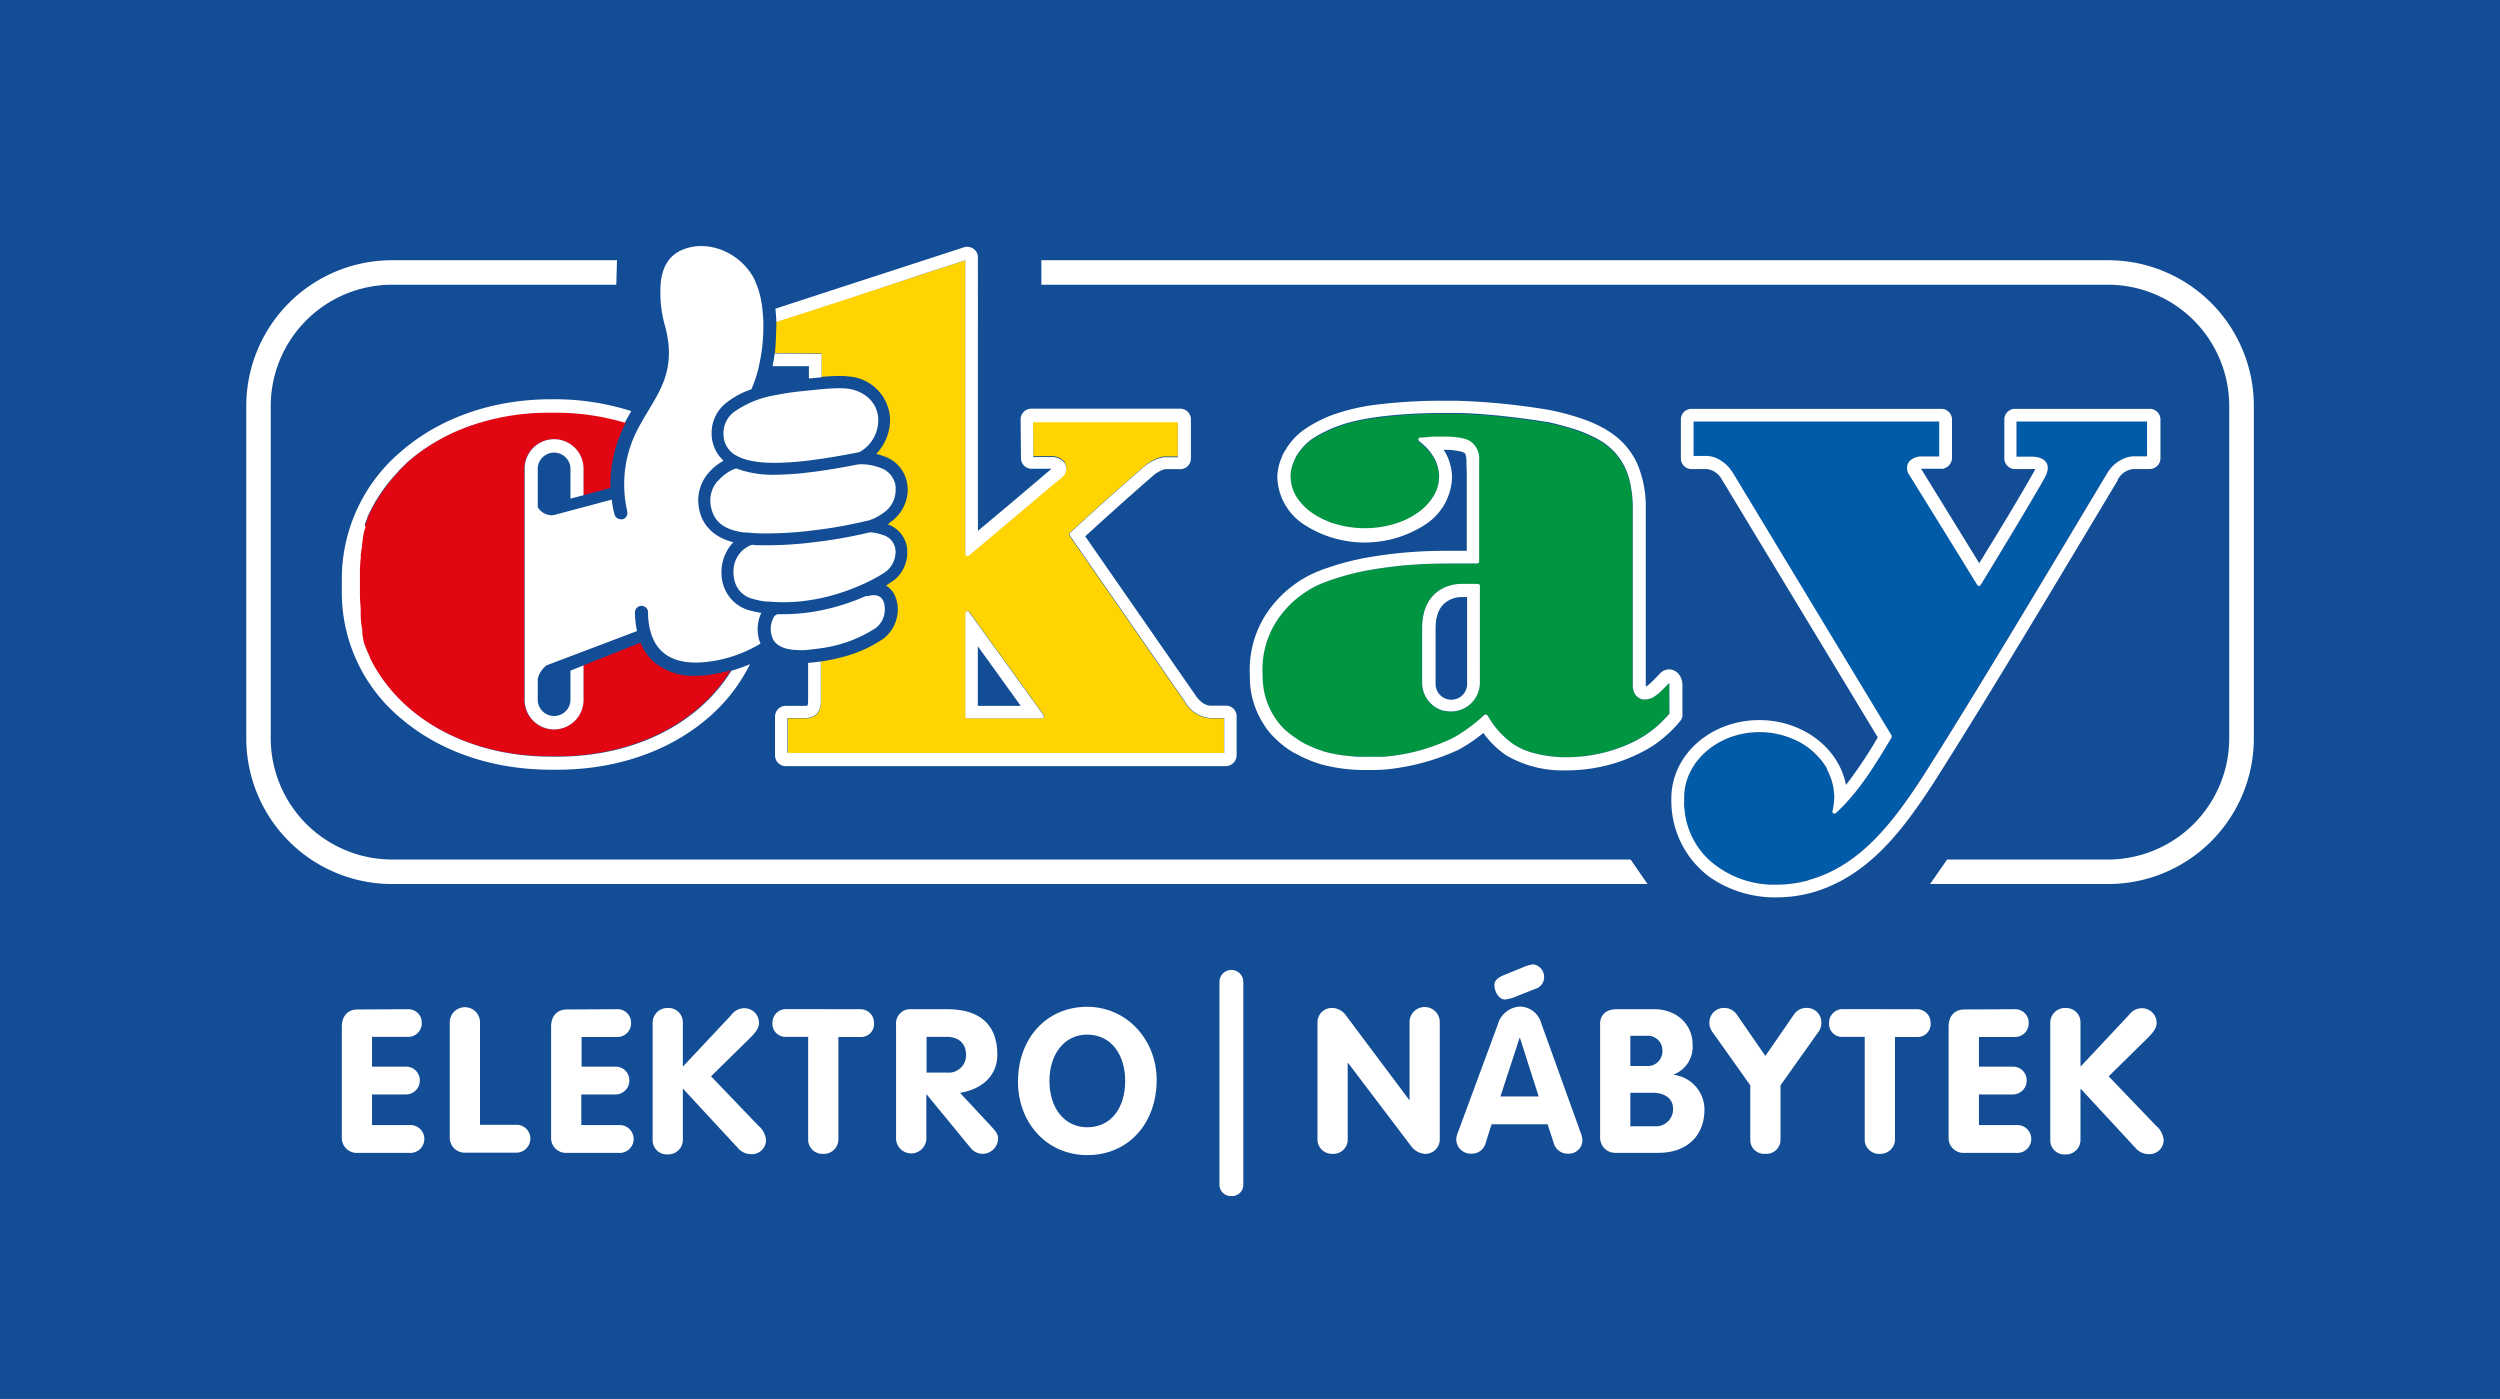 <svg id="Vrstva_1" data-name="Vrstva 1" xmlns="http://www.w3.org/2000/svg" viewBox="0 0 419.53 234.76"><defs><style>.cls-1{fill:#124d96;}.cls-2{fill:#fff;}.cls-3{fill:#009540;}.cls-4{fill:#e20613;}.cls-5{fill:#ffd400;}.cls-6{fill:#005ca8;}</style></defs><rect class="cls-1" width="419.53" height="234.76"/><path class="cls-2" d="M68.49,169.36a2.24,2.24,0,0,1,2.29,2.33A2.28,2.28,0,0,1,68.49,174H62.43V179h5.62a2.29,2.29,0,0,1,2.4,2.33,2.33,2.33,0,0,1-2.4,2.33H62.43v5.14h6.29a2.34,2.34,0,1,1,0,4.67H59.9A2.5,2.5,0,0,1,57.36,191v-18.7c0-1.79,1-2.9,2.64-2.9Z"/><path class="cls-2" d="M80.55,171.69v17.07h6.09A2.3,2.3,0,0,1,89,191.1a2.36,2.36,0,0,1-2.36,2.33H78.05a2.51,2.51,0,0,1-2.57-2.71v-19a2.54,2.54,0,1,1,5.07,0Z"/><path class="cls-2" d="M103.6,169.36a2.25,2.25,0,0,1,2.3,2.33,2.29,2.29,0,0,1-2.3,2.33h-6V179h5.61a2.28,2.28,0,0,1,2.4,2.33,2.32,2.32,0,0,1-2.4,2.33H97.55v5.14h6.29a2.34,2.34,0,1,1,0,4.67H95A2.49,2.49,0,0,1,92.48,191v-18.7c0-1.79,1-2.9,2.64-2.9Z"/><path class="cls-2" d="M114.59,171.59V179l8.15-8.69a2.67,2.67,0,0,1,2.13-1.12,2.46,2.46,0,0,1,2.5,2.44c0,.94-.61,1.69-1.79,2.84l-6.26,6.15,7.91,8.25a3.59,3.59,0,0,1,1.32,2.47,2.38,2.38,0,0,1-2.64,2.33,2.87,2.87,0,0,1-2.06-1l-9.26-10v8.68a2.44,2.44,0,0,1-2.54,2.37,2.37,2.37,0,0,1-2.53-2.37V171.59a2.47,2.47,0,0,1,2.53-2.44A2.41,2.41,0,0,1,114.59,171.59Z"/><path class="cls-2" d="M144.44,169.36a2.27,2.27,0,0,1,2.23,2.33,2.17,2.17,0,0,1-2.23,2.33h-3.75V191.1a2.43,2.43,0,0,1-2.54,2.53,2.39,2.39,0,0,1-2.53-2.53V174h-3.76a2.17,2.17,0,0,1-2.23-2.33,2.27,2.27,0,0,1,2.23-2.33Z"/><path class="cls-2" d="M158.94,169.36c5.44,0,8.42,2.53,8.42,7.64,0,3.34-2.33,5.74-6.26,6.39l5,5.37c.91,1,1.39,1.49,1.39,2.27a2.62,2.62,0,0,1-2.54,2.6,2.64,2.64,0,0,1-2-.91l-7.44-9.06h-.06v7.44a2.54,2.54,0,1,1-5.08-.17v-19a2.37,2.37,0,0,1,2.54-2.57ZM159,180a2.9,2.9,0,0,0,3.11-3c0-1.86-1.21-3-3.21-3h-3.41v6Z"/><path class="cls-2" d="M194.1,181.22c0,7.34-4.77,12.62-11.63,12.62s-11.64-5.48-11.64-12.31c0-7.2,4.7-12.58,11.64-12.58C189.26,169,194.1,174.63,194.1,181.22Zm-11.63,7.95c3.92,0,6.35-3.18,6.35-7.78,0-4.29-2.26-7.77-6.39-7.77-3.85,0-6.32,3.31-6.32,7.77S178.54,189.17,182.47,189.17Z"/><path class="cls-2" d="M208.64,164.77v33.94a1.88,1.88,0,0,1-2,2,1.91,1.91,0,0,1-2-2V164.77a2,2,0,0,1,4,0Z"/><path class="cls-2" d="M225.79,170.3l10.68,14.27h.07V171.69a2.54,2.54,0,1,1,5.07,0V191.1a2.43,2.43,0,0,1-2.54,2.53,3.16,3.16,0,0,1-2.23-1.25l-10.61-14h-.07V191.1a2.4,2.4,0,0,1-2.54,2.53,2.43,2.43,0,0,1-2.53-2.53V171.69a2.4,2.4,0,0,1,2.5-2.54A2.89,2.89,0,0,1,225.79,170.3Z"/><path class="cls-2" d="M244.38,191.26a3.16,3.16,0,0,1,.27-1.21l6.7-18.13a4.07,4.07,0,0,1,3.68-3,3.75,3.75,0,0,1,3.59,2.74l6.66,18.49a4.05,4.05,0,0,1,.27,1.22,2.28,2.28,0,0,1-2.34,2.23,2.43,2.43,0,0,1-2.5-1.86l-1-3.08h-9.4l-1,3.15a2.38,2.38,0,0,1-2.47,1.79A2.42,2.42,0,0,1,244.38,191.26Zm14.74-27.35a2.05,2.05,0,0,1-1.55,2.06l-3,1.19a6.83,6.83,0,0,1-2,.57c-1,0-1.79-1.25-1.79-2.47,0-.54.37-1.14,1.58-1.62l3-1.22a7.7,7.7,0,0,1,1.9-.6A2.14,2.14,0,0,1,259.12,163.91ZM251.79,184h6.42l-3.14-9.81H255Z"/><path class="cls-2" d="M277.61,169.36c3.66,0,6.43,2.46,6.43,5.95a5,5,0,0,1-3.15,5v.06a5.89,5.89,0,0,1,5.14,5.79c0,4.59-3.11,7.3-7.71,7.3h-7.16a2.53,2.53,0,0,1-2.64-2.5V171.79c0-1.45,1-2.43,2.74-2.43Zm-1.31,9.53a2.48,2.48,0,0,0,2.67-2.67,2.44,2.44,0,0,0-2.67-2.4h-2.71v5.07ZM277.68,189a2.86,2.86,0,0,0,3.08-2.95c0-1.65-1.32-2.67-3.45-2.67h-3.72V189Z"/><path class="cls-2" d="M291.42,170.2l4.83,7,4.87-7.06a2.49,2.49,0,0,1,2.1-1,2.43,2.43,0,0,1,2.43,2.47,2.69,2.69,0,0,1-.64,1.76l-6.22,8.76v9.09a2.35,2.35,0,0,1-2.54,2.4,2.32,2.32,0,0,1-2.53-2.4v-9.09l-6.29-8.86a2.59,2.59,0,0,1-.57-1.66,2.43,2.43,0,0,1,2.43-2.47A2.55,2.55,0,0,1,291.42,170.2Z"/><path class="cls-2" d="M321.75,169.36a2.27,2.27,0,0,1,2.23,2.33,2.17,2.17,0,0,1-2.23,2.33H318V191.1a2.43,2.43,0,0,1-2.54,2.53,2.4,2.4,0,0,1-2.54-2.53V174h-3.75a2.17,2.17,0,0,1-2.23-2.33,2.27,2.27,0,0,1,2.23-2.33Z"/><path class="cls-2" d="M338.14,169.36a2.25,2.25,0,0,1,2.3,2.33,2.29,2.29,0,0,1-2.3,2.33h-6.05V179h5.61a2.28,2.28,0,0,1,2.4,2.33,2.32,2.32,0,0,1-2.4,2.33h-5.61v5.14h6.29a2.34,2.34,0,1,1,0,4.67h-8.86A2.49,2.49,0,0,1,327,191v-18.7c0-1.79,1-2.9,2.64-2.9Z"/><path class="cls-2" d="M349.13,171.59V179l8.15-8.69a2.67,2.67,0,0,1,2.13-1.12,2.46,2.46,0,0,1,2.5,2.44c0,.94-.61,1.69-1.79,2.84l-6.26,6.15,7.91,8.25a3.59,3.59,0,0,1,1.32,2.47,2.38,2.38,0,0,1-2.63,2.33,2.87,2.87,0,0,1-2.07-1l-9.26-10v8.69a2.44,2.44,0,0,1-2.54,2.37,2.37,2.37,0,0,1-2.53-2.37V171.59a2.47,2.47,0,0,1,2.53-2.44A2.41,2.41,0,0,1,349.13,171.59Z"/><path class="cls-3" d="M280.12,114.84a.74.74,0,0,0-.05-.19l-.22.24-1.37,1.38a.12.12,0,0,0-.05,0l-.24.22h0l-.14.08a3.56,3.56,0,0,1-.75.51,2.63,2.63,0,0,1-1.22.31,1.43,1.43,0,0,1-.42,0,2,2,0,0,1-1.4-1.07,2.8,2.8,0,0,1-.28-1V84.72a20.93,20.93,0,0,0-.5-3.84,11.72,11.72,0,0,0-.77-2.22,10.6,10.6,0,0,0-4.52-4.8A23.41,23.41,0,0,0,263.7,72c-1.12-.32-2.2-.64-3.28-.88l-1-.2c-1.54-.24-3.09-.47-4.65-.66s-3.18-.38-4.77-.51c-1.88-.16-3.77-.26-5.65-.3h-2.93a86.36,86.36,0,0,0-9.51.56c-1.37.18-2.74.38-4.12.68a24.42,24.42,0,0,0-3.7,1.11c-.35.13-1.12.47-2,.89a17.75,17.75,0,0,0-2,1.16l0,0,0,0-.23.17a9.49,9.49,0,0,0-1.9,2h0c-.09.12-.17.24-.25.37s0,.06-.05.06h0l0,0c-.06.1-.13.19-.2.29a.43.43,0,0,1,0,.07,2.55,2.55,0,0,0-.14.24,3.44,3.44,0,0,0-.15.4,6.15,6.15,0,0,0-.61,2.63,6.49,6.49,0,0,0,1,3.45,9.41,9.41,0,0,0,2.58,2.66,13.44,13.44,0,0,0,3.3,1.67,17.32,17.32,0,0,0,11.51-.13,12.83,12.83,0,0,0,2.92-1.54,9.19,9.19,0,0,0,2.8-3,6.73,6.73,0,0,0,.73-2.1,6.48,6.48,0,0,0,.08-1,6.35,6.35,0,0,0-.16-1.38,6.81,6.81,0,0,0-.52-1.43,8.69,8.69,0,0,0-2.63-3.06A.43.43,0,0,1,238,74v0h0a.45.45,0,0,1,0-.11.36.36,0,0,1,0-.09l.06-.09h0a.34.34,0,0,1,.19-.09l.15,0c.23,0,.39,0,.39,0,.3,0,.93-.1,1.73-.15.53,0,1.14,0,1.77,0s1.25,0,1.85.08a8.9,8.9,0,0,1,1.72.32,4.13,4.13,0,0,1,.76.33,3.5,3.5,0,0,1,1.55,3.23,2.35,2.35,0,0,1,0,.26c0,.67,0,1,0,1.43,0,.19,0,.38,0,.62V94.23a.37.37,0,0,1-.07.2l0,.07-.05,0a.4.4,0,0,1-.23.08h-3.52c-2.36,0-4.72,0-7.08.18-1.69.11-3.41.3-5.12.54l-.84.12a43.28,43.28,0,0,0-9.24,2.39,15.75,15.75,0,0,0-3.19,1.7,16.54,16.54,0,0,0-5,5.3,15,15,0,0,0-2,8.42v.25c0,.51,0,1,.09,1.53a12.37,12.37,0,0,0,1.95,5.38c.21.34.43.63.65.92a11,11,0,0,0,2.31,2.16c.44.33.93.66,1.48,1a14.57,14.57,0,0,0,1.77.88l.61.26q.83.31,1.65.57a23,23,0,0,0,4.29.72c.72,0,1.43.09,2.15.11s1.42,0,2.11,0c.41,0,.81,0,1.2,0a32.27,32.27,0,0,0,5.86-1,34.36,34.36,0,0,0,5.47-1.91l.12-.06,0,0c.15-.08.3-.15.43-.23a5.75,5.75,0,0,0,.51-.3A26.52,26.52,0,0,0,249,120a.4.4,0,0,1,.27-.11h.06a.39.39,0,0,1,.28.18h0a14.86,14.86,0,0,0,4.34,4.81,12.68,12.68,0,0,0,1.44.79c.4.18.8.33,1.21.47a20.74,20.74,0,0,0,6.18.91,26.08,26.08,0,0,0,8.83-1.53,22,22,0,0,0,3-1.32c.54-.29,1.14-.64,1.75-1.05h0a18.67,18.67,0,0,0,3.76-3.43V115a1.11,1.11,0,0,0,0-.19m-31.81-.23a4.84,4.84,0,0,1-4.83,4.84,5.15,5.15,0,0,1-1-.1l-.17,0-.29-.07a4.87,4.87,0,0,1-3.4-4.62v-9.12c0-2.92,1-4.83,2.34-6a5.49,5.49,0,0,1,.69-.5,6.8,6.8,0,0,1,3.59-1l2.65,0a.43.43,0,0,1,.28.11.41.41,0,0,1,.07.11.39.39,0,0,1,0,.18Zm1-36.36h0Z"/><path class="cls-4" d="M119.34,113.22a18.93,18.93,0,0,1-2.53.18,10.28,10.28,0,0,1-7-2.25,8.54,8.54,0,0,1-2.33-3.3l-9.61,3.82v5.57a4.94,4.94,0,1,1-9.87,0V78.87a4.94,4.94,0,1,1,9.87,0V83.1l4.57-1.22h0a22.54,22.54,0,0,1,2.6-11l0-.07a40.5,40.5,0,0,0-11.71-1.67h-.93a39.82,39.82,0,0,0-13.24,2.18,32.67,32.67,0,0,0-9.38,5.09h0l-.36.29c-.16.12-.31.25-.46.38l0,0-.53.46,0,0-.22.2,0,.05a2.09,2.09,0,0,0-.22.2l0,0-.24.23,0,0-.2.19-.06.06c-.06.06-.12.13-.19.19l0,0c-.08.08-.15.16-.23.23l0,.06c-.06.06-.11.12-.17.17l-.07.08-.16.17-.06.07-.21.23-.07.08-.14.15-.08.1-.13.15-.08.09c-.06.07-.12.15-.19.22l-.08.1a1.34,1.34,0,0,0-.11.14l-.1.11a1.34,1.34,0,0,1-.11.14.76.76,0,0,1-.08.11l-.17.22-.09.11-.1.14-.09.12-.1.13-.09.12-.15.22-.09.13-.09.12-.09.14a.83.83,0,0,0-.08.12l-.09.13-.12.17-.12.19a.83.83,0,0,1-.08.12l-.09.14a.75.75,0,0,1-.07.12l-.09.14L63.2,84c-.05.07-.09.15-.14.23a.41.41,0,0,1-.07.11l-.08.15a.75.75,0,0,1-.07.12,1.09,1.09,0,0,1-.08.15l-.07.12-.14.25-.06.12-.08.15-.06.12-.08.15-.06.13-.13.25-.06.13a1,1,0,0,1-.07.15l-.06.12a1,1,0,0,1-.07.15l-.06.15-.11.24a.69.69,0,0,0,0,.13,1,1,0,0,0-.07.15l-.06.13s0,.1,0,.15l-.08.17a1.8,1.8,0,0,1-.08.21L61.2,88a.88.88,0,0,1-.05.15.58.58,0,0,0,0,.14.78.78,0,0,0-.05.14l-.08.21-.06.17-.06.17,0,.14a.75.75,0,0,0-.05.16l0,.13a2.17,2.17,0,0,1-.07.24l0,.13-.06.19,0,.13,0,.18,0,.12c0,.09-.05.18-.07.27l0,.09-.06.22s0,.08,0,.11a1.94,1.94,0,0,0,0,.2l0,.11-.06.29v.06a2.21,2.21,0,0,0-.05.25l0,.1c0,.07,0,.15-.05.22v.09l-.06.31v0c0,.1,0,.2,0,.29s0,.06,0,.09a2,2,0,0,0,0,.24s0,0,0,.08c0,.21-.06.42-.08.64v.07l0,.26v.07c0,.22,0,.44-.06.66v0a2.64,2.64,0,0,0,0,.29.06.06,0,0,1,0,0l0,.68v.38c0,.11,0,.23,0,.35s0,.21,0,.32c0,.31,0,.63,0,1s0,.63,0,.94c0,.1,0,.2,0,.31,0,.83.05,1.65.13,2.46h0l0,.33v0l0,.31s0,0,0,0a2.54,2.54,0,0,0,0,.29V103c0,.09,0,.18,0,.28v.06l0,.27v.08c0,.09,0,.17.05.26s0,.06,0,.08,0,.17,0,.25a.44.44,0,0,1,0,.1,2,2,0,0,1,.05.24.36.36,0,0,1,0,.1l.06.23,0,.11a1.74,1.74,0,0,1,.05.22l0,.12.06.21,0,.13a1.6,1.6,0,0,0,0,.21l0,.12a1.6,1.6,0,0,1,0,.21.5.5,0,0,1,0,.13l.06.19a1,1,0,0,1,0,.14l.06.19c0,.05,0,.1,0,.14l.06.19a.78.78,0,0,0,0,.14l.06.18a.88.88,0,0,0,0,.15l.06.17.06.16.06.16.06.16.06.16a1.22,1.22,0,0,1,.07.17l.06.15a1.22,1.22,0,0,1,.07.17l.06.15c0,.05,0,.11.08.17l.06.14c0,.06,0,.12.08.17l.06.15a.89.89,0,0,1,.08.17.91.91,0,0,1,.07.14l.08.17.05.09c4.78,9.75,16,16.53,30.43,16.54h.93c13.37,0,24-5.82,29.26-14.42a23,23,0,0,1-3.37.69"/><path class="cls-5" d="M203.18,120.56a5.4,5.4,0,0,1-4.4-2.81.13.13,0,0,1,0,0L179.47,89.91a.33.33,0,0,1,0-.44s5.65-5.26,12.45-11.13h0a7.17,7.17,0,0,1,2.82-1.62,3.64,3.64,0,0,1,.75-.12h2.17V70.71h-2.17l-15.77,0h-6.37l.05,5.84h2.87a2.83,2.83,0,0,1,2.33.9,1.86,1.86,0,0,1-.24,2.4s0,0,0,0l0,0-2.08,1.76c-2.69,2.27-6.86,5.79-13.7,11.54l-.08,0h-.12a.3.3,0,0,1-.16,0,.34.34,0,0,1-.18-.21.25.25,0,0,1,0-.08v0h0V43.67L154.81,46h0l-13.36,4.35h0l-.64.21-.64.2-.42.14-.35.11-1.15.37-.83.27-1.31.43-1.22.39-1.72.56-.45.14-.54.18-.85.27-.37.12-.57.19-.1,0c0,.34-.07,3.94-.26,5.33l6.81.06h1v3.92c1-.09,2-.14,3-.15a13.22,13.22,0,0,1,1.61.09,7.47,7.47,0,0,1,6.91,7v.33a8.24,8.24,0,0,1-2.32,5.66,10.58,10.58,0,0,1,1.46.46,5.76,5.76,0,0,1,3.77,4.79,5.9,5.9,0,0,1,.06.83,6.73,6.73,0,0,1-3,5.44L149,88a4.88,4.88,0,0,1,3.25,4.33c0,.13,0,.25,0,.37a5.91,5.91,0,0,1-2.11,4.57s-1,.7-1.45,1A3.8,3.8,0,0,1,150.2,100a5.74,5.74,0,0,1,.26,3.8,6.09,6.09,0,0,1-2.21,3.37,21.54,21.54,0,0,1-7,3.12,29.85,29.85,0,0,1-3.48.72v.25h0l0,5.09h0v1.23l0,.06v0q0,.27,0,.51a3.44,3.44,0,0,1-.27,1.06,1.74,1.74,0,0,1-.32.52,1.84,1.84,0,0,1-.59.48,3.21,3.21,0,0,1-1.56.34h-2.82v5.85H205.4v-5.85Zm-28-.21a.27.27,0,0,1-.1.11.29.29,0,0,1-.2.07h-12.5a.34.34,0,0,1-.23-.1.31.31,0,0,1-.09-.18s0,0,0-.06h0V102.9a.32.32,0,0,1,.23-.32.33.33,0,0,1,.38.12l12.5,17.3a.37.37,0,0,1,.05.23.27.27,0,0,1,0,.12"/><path class="cls-6" d="M360.39,70.74H338.48V76.6h2.69c1.34,0,2.42.57,2.56,1.67h0a1.27,1.27,0,0,1,0,.2v0h0a3.09,3.09,0,0,1-.31,1.26h0l-.09.16a.25.25,0,0,1,0,.07v0c-.67,1.2-1.64,2.86-2.73,4.7-3.46,5.85-8.12,13.47-8.12,13.47a.35.35,0,0,1-.29.16.33.33,0,0,1-.26-.13l0,0-5.73-9.3-6-9.69,0-.09a3.24,3.24,0,0,1-.07-.52s0-.06,0-.09h0a1.7,1.7,0,0,1,.42-1.14,2.89,2.89,0,0,1,2.15-.77h2.82V70.74H284.2v5.84h2.29a4.69,4.69,0,0,1,1.81.48,6.18,6.18,0,0,1,2.52,2.33l0,.06h0l7.91,13.1,18.7,30.94a.37.37,0,0,1,0,.18.37.37,0,0,1,0,.17c-2.65,4.4-5.44,9.11-9.37,12.69a.34.34,0,0,1-.55-.34,3,3,0,0,0,.07-.32,9.62,9.62,0,0,0,.23-2,9.83,9.83,0,0,0-1.21-4.66.2.2,0,0,0,0-.08s0-.05,0-.08a12,12,0,0,0-5.79-5,14.07,14.07,0,0,0-5.55-1.12c-7,0-12.63,5-12.64,11,0,0,0,.13,0,.25v.21c0,.33,0,.66,0,1s.05.59.09.9a13.39,13.39,0,0,0,2.17,5.84,12.92,12.92,0,0,0,2.12,2.42,16.35,16.35,0,0,0,10.06,3.86c.35,0,.69,0,1,0h0a20.66,20.66,0,0,0,5.28-.71c8.74-2.4,14.28-9.94,19.06-17.23,9.28-14.51,22.16-36.17,31-51a5.78,5.78,0,0,1,3.41-2.71,4,4,0,0,1,1-.16h2.42Z"/><path class="cls-2" d="M327.1,78.11s0,0,0,0h0l0,0"/><path class="cls-2" d="M327.35,77.75h0l0,0s0,0,0,.06l0-.07"/><path class="cls-2" d="M355.36,80.55A3.31,3.31,0,0,1,358,78.71h2.76a1.81,1.81,0,0,0,1.79-1.8V70.4a1.79,1.79,0,0,0-1.79-1.79H338.14a1.78,1.78,0,0,0-1.79,1.79v6.29a1.64,1.64,0,0,0,0,.23,1.81,1.81,0,0,0,.58,1.32,1.84,1.84,0,0,0,.7.41,2.06,2.06,0,0,0,.42.07c.31,0,.71,0,1.34,0h1.81a1.86,1.86,0,0,1,.36,0s0,0,0,0c-1.31,2.37-4,6.93-6.42,10.89l-3,4.9-9.76-15.85h3.37l.19,0h0a1.65,1.65,0,0,0,.43-.09l-.06,0,.26-.11a1.4,1.4,0,0,0,.31-.2,1.88,1.88,0,0,0,.47-.57,1.75,1.75,0,0,0,.22-.84V70.4a1.79,1.79,0,0,0-1.8-1.79H283.87a1.78,1.78,0,0,0-1.8,1.79v6.52a1.79,1.79,0,0,0,1.8,1.8h2.61A3.3,3.3,0,0,1,289,80.58l.11.15,26,43a73.08,73.08,0,0,1-5.33,8c-1.22-6.32-7.38-10.88-14.54-10.89-8,0-14.73,5.67-14.77,13.11,0,.13,0,.22,0,.26h0v.19a15.92,15.92,0,0,0,6.32,12.7,19.15,19.15,0,0,0,11.33,3.49,22.6,22.6,0,0,0,5.87-.78c9.68-2.7,15.47-10.81,20.29-18.12,9.31-14.59,22.2-36.25,31.08-51.06m-51.93,67.12a20.66,20.66,0,0,1-5.28.71h0c-.35,0-.69,0-1,0A16.35,16.35,0,0,1,287,144.48a12.92,12.92,0,0,1-2.12-2.42,13.39,13.39,0,0,1-2.17-5.84c0-.31-.07-.6-.09-.9s0-.67,0-1v-.21c0-.12,0-.21,0-.25,0-6,5.62-11,12.64-11a14.07,14.07,0,0,1,5.55,1.12,12,12,0,0,1,5.79,5s0,.05,0,.08a.2.2,0,0,1,0,.08,9.83,9.83,0,0,1,1.21,4.66,9.62,9.62,0,0,1-.23,2,3,3,0,0,1-.07.32.34.34,0,0,0,.55.34c3.93-3.58,6.71-8.29,9.37-12.69a.37.37,0,0,0,0-.17.41.41,0,0,0,0-.18l-18.7-30.94-7.91-13.1h0a.13.13,0,0,0-.05-.06,6.1,6.1,0,0,0-2.51-2.33,4.65,4.65,0,0,0-1.81-.48H284.2V70.74h41.22V76.6H322.6a2.89,2.89,0,0,0-2.15.77,1.7,1.7,0,0,0-.42,1.14s0,.06,0,.09a3.24,3.24,0,0,0,.07.52l0,.09,6,9.69,5.73,9.3,0,0a.33.33,0,0,0,.26.13.35.35,0,0,0,.29-.16s4.66-7.62,8.12-13.47c1.09-1.84,2.06-3.5,2.73-4.7v0a.25.25,0,0,0,0-.07l.09-.16a3,3,0,0,0,.32-1.26v0a1.27,1.27,0,0,0,0-.2h0c-.14-1.1-1.22-1.66-2.56-1.67h-2.69V70.74h21.91v5.84H358a4,4,0,0,0-1,.16,5.92,5.92,0,0,0-3.41,2.71c-8.88,14.81-21.76,36.48-31,51-4.78,7.29-10.32,14.83-19.06,17.23"/><path class="cls-2" d="M326,78.7l.3-.06-.13,0-.17,0"/><path class="cls-2" d="M353.75,43.67h-179v4.11h179a20.37,20.37,0,0,1,20.34,20.35v55.76a20.37,20.37,0,0,1-20.34,20.35h-27l-2.86,4.11h29.88a24.45,24.45,0,0,0,24.45-24.46V68.13a24.45,24.45,0,0,0-24.45-24.46"/><path class="cls-2" d="M65.79,144.24a20.39,20.39,0,0,1-20.36-20.35V68.13A20.39,20.39,0,0,1,65.79,47.78h37.63l.12-4.11H65.79A24.46,24.46,0,0,0,41.33,68.13v55.76a24.46,24.46,0,0,0,24.46,24.46H276.48l-2.84-4.11Z"/><path class="cls-2" d="M248.2,98.09a.43.43,0,0,0-.28-.11l-2.65,0a6.9,6.9,0,0,0-3.59,1,5.49,5.49,0,0,0-.69.5c-1.35,1.14-2.34,3-2.34,6v9.12a4.83,4.83,0,0,0,1.2,3.18,4.89,4.89,0,0,0,2.2,1.44l.29.07.17,0a5.15,5.15,0,0,0,1,.1,4.84,4.84,0,0,0,4.83-4.84V98.38a.39.39,0,0,0,0-.18l-.07-.11m-7.36,16.52v-9.12c0-2.45.75-3.59,1.56-4.3a4.5,4.5,0,0,1,2.85-1h.88v14.42a2.65,2.65,0,1,1-5.29,0"/><path class="cls-2" d="M282.33,119.91V115a3,3,0,0,0-.36-1.49,2.15,2.15,0,0,0-1.88-1.18,2.08,2.08,0,0,0-1.55.72c-.21.23-.91.94-1.61,1.62a1.64,1.64,0,0,0-.25.21,1.5,1.5,0,0,1-.5.33.09.09,0,0,1,0,0V84.59a18.45,18.45,0,0,0-1.46-6.85c-2.19-4.68-6.41-6.61-10.36-7.84a39.13,39.13,0,0,0-4.6-1.14,112,112,0,0,0-15.38-1.51l-.52,0h-2.47a89.5,89.5,0,0,0-9.77.58,34.52,34.52,0,0,0-8.35,1.92,22.15,22.15,0,0,0-4.75,2.58,11.69,11.69,0,0,0-2.35,2.47c-.06.1-.15.22-.25.37l0,.07h0a4.75,4.75,0,0,0-.31.45,4.62,4.62,0,0,0-.49,1,8.31,8.31,0,0,0-.77,3.46,9.83,9.83,0,0,0,4.52,7.9,18.67,18.67,0,0,0,20.27,0,9.81,9.81,0,0,0,4.53-7.9,8.62,8.62,0,0,0-1.4-4.66h.13a10.86,10.86,0,0,1,2.9.32c.54.19.51.26.61.42a3.15,3.15,0,0,1,.18,1.14c0,1.18.05,1.45.05,2.21V92.43h-1.73c-2.37,0-4.79,0-7.23.19-2,.12-4.12.37-6.14.68a45.08,45.08,0,0,0-9.67,2.5,19,19,0,0,0-9.36,8,17.21,17.21,0,0,0-2.27,9.49c0,.06,0,.15,0,.26a14.52,14.52,0,0,0,2.38,8.08,12.59,12.59,0,0,0,.74,1.06,16.06,16.06,0,0,0,4.39,3.7l.05,0a21.69,21.69,0,0,0,4.48,1.9,28.9,28.9,0,0,0,7.05.93c1.18,0,2.34,0,3.48-.07A38,38,0,0,0,244.37,126l.25-.11c.36-.2.73-.39,1.11-.63a26.88,26.88,0,0,0,3.19-2.26,15.68,15.68,0,0,0,3.83,3.75,18.83,18.83,0,0,0,10,2.53,27.53,27.53,0,0,0,12.86-3.11,20,20,0,0,0,2-1.18,21,21,0,0,0,4.31-3.94,1.75,1.75,0,0,0,.43-1.16m-2.19-.15h0a19,19,0,0,1-3.76,3.43h0c-.61.41-1.21.76-1.75,1.05a22,22,0,0,1-3,1.32,26.08,26.08,0,0,1-8.83,1.53,20.74,20.74,0,0,1-6.18-.91c-.41-.14-.81-.29-1.21-.47a12.68,12.68,0,0,1-1.44-.79,14.66,14.66,0,0,1-4.34-4.81h0a.39.39,0,0,0-.28-.18h-.06a.39.39,0,0,0-.27.1,27.28,27.28,0,0,1-4.45,3.39l-.52.3c-.13.08-.28.15-.43.23s0,0,0,0l-.12.06A34.36,34.36,0,0,1,238,126a32.27,32.27,0,0,1-5.86,1l-1.2,0c-.69,0-1.39,0-2.11,0s-1.43,0-2.15-.11a23,23,0,0,1-4.29-.72c-.55-.17-1.1-.36-1.65-.58a6.5,6.5,0,0,1-.61-.25,14.57,14.57,0,0,1-1.77-.88c-.55-.34-1-.67-1.48-1a11,11,0,0,1-2.31-2.16c-.22-.29-.44-.58-.66-.92a12.47,12.47,0,0,1-1.94-5.38c-.05-.51-.09-1-.09-1.53v-.25a15,15,0,0,1,2-8.42,16.43,16.43,0,0,1,5-5.3,15.75,15.75,0,0,1,3.19-1.7,43.28,43.28,0,0,1,9.24-2.39l.84-.12c1.71-.24,3.43-.44,5.12-.54,2.36-.16,4.72-.19,7.08-.19h3.52a.4.4,0,0,0,.23-.08l.05,0,0-.08a.37.37,0,0,0,.07-.2V79.57c0-.23,0-.43,0-.62,0-.39,0-.76,0-1.43a2.35,2.35,0,0,0,0-.26A3.52,3.52,0,0,0,246.66,74a4.13,4.13,0,0,0-.76-.33,9.73,9.73,0,0,0-1.72-.32c-.6-.06-1.23-.08-1.84-.08s-1.25,0-1.78,0c-.8.05-1.43.12-1.73.15l-.39,0-.15,0a.34.34,0,0,0-.19.09h0l-.06.09a.36.36,0,0,0,0,.09.49.49,0,0,0,0,.12h0v0a.43.43,0,0,0,.15.27,8.69,8.69,0,0,1,2.63,3.06,6.81,6.81,0,0,1,.52,1.43,6.35,6.35,0,0,1,.16,1.38,6.48,6.48,0,0,1-.08,1,6.73,6.73,0,0,1-.73,2.1,9.19,9.19,0,0,1-2.8,3,12.83,12.83,0,0,1-2.92,1.54,17.32,17.32,0,0,1-11.51.13,13.44,13.44,0,0,1-3.3-1.67,9.41,9.41,0,0,1-2.58-2.66,6.49,6.49,0,0,1-1-3.45,6.21,6.21,0,0,1,.61-2.63,3.44,3.44,0,0,1,.15-.4,2.55,2.55,0,0,1,.14-.24l0-.07c.07-.1.14-.19.2-.29l0,0h0l.05-.06c.08-.13.16-.25.25-.37h0a9.25,9.25,0,0,1,1.9-2l.23-.17,0,0,0,0a16.32,16.32,0,0,1,2-1.16c.84-.42,1.61-.76,2-.89a22.57,22.57,0,0,1,3.7-1.1c1.38-.31,2.75-.51,4.12-.69a86.36,86.36,0,0,1,9.51-.56h2.93c1.88,0,3.77.14,5.65.3,1.59.13,3.18.31,4.77.51s3.11.42,4.65.67c.35,0,.69.12,1,.19,1.08.24,2.16.56,3.28.88a23.41,23.41,0,0,1,4.49,1.87,10.63,10.63,0,0,1,4.52,4.79,11.66,11.66,0,0,1,.77,2.24,20.72,20.72,0,0,1,.5,3.83V115.3a2.8,2.8,0,0,0,.28,1,2,2,0,0,0,1.4,1.07,1.43,1.43,0,0,0,.42,0,2.63,2.63,0,0,0,1.22-.31,3.56,3.56,0,0,0,.75-.51.42.42,0,0,0,.14-.09h0l.24-.22a.12.12,0,0,1,.05,0l1.37-1.38.22-.24h0a.74.74,0,0,1,.05.19,1.12,1.12,0,0,1,0,.2Z"/><path class="cls-2" d="M93,67h-.47c-10.16,0-18.93,3.31-25.19,8.73A28,28,0,0,0,57.36,97c0,.43,0,.85,0,1.27s0,.83,0,1.27a27.45,27.45,0,0,0,10,21.08c6.27,5.33,15,8.55,25.18,8.55h.93c10.15,0,18.91-3.22,25.18-8.55a28.69,28.69,0,0,0,7.21-9.17,24.44,24.44,0,0,1-3.13,1.11c-5.3,8.6-15.89,14.41-29.26,14.42h-.93c-14.44,0-25.65-6.79-30.43-16.54h0l0-.09-.08-.17a.91.91,0,0,0-.07-.14.89.89,0,0,0-.08-.17l-.06-.15s0-.11-.08-.17l-.06-.14-.08-.17-.06-.15a1.22,1.22,0,0,0-.07-.17l-.06-.15a1.22,1.22,0,0,0-.07-.17l-.06-.16-.06-.16-.06-.16-.06-.16-.06-.17,0-.15-.06-.18a.88.88,0,0,1,0-.15s0-.12-.06-.18,0-.09,0-.14l-.06-.19a1,1,0,0,0,0-.14l-.06-.19a.74.74,0,0,0,0-.14,1.94,1.94,0,0,0,0-.2l0-.12a1.6,1.6,0,0,1,0-.21l0-.12-.06-.22,0-.12a1.74,1.74,0,0,0-.05-.22l0-.11-.06-.23,0-.1a2,2,0,0,0-.05-.24.44.44,0,0,0,0-.1c0-.08,0-.16,0-.25l0-.08a2.38,2.38,0,0,0-.05-.26v-.08l0-.27a.13.13,0,0,1,0-.06c0-.1,0-.19,0-.28V103a2.89,2.89,0,0,1,0-.29s0,0,0,0l0-.31v0l0-.33h0c-.08-.81-.13-1.63-.13-2.46,0-.1,0-.21,0-.31,0-.32,0-.63,0-.94s0-.66,0-1c0-.11,0-.21,0-.32s0-.23,0-.35v-.34s0,0,0,0c0-.22,0-.45,0-.67v0c0-.1,0-.2,0-.29v0c0-.22,0-.44.06-.66v-.06l0-.27v-.07c0-.21.05-.43.08-.64,0,0,0,0,0-.08a2,2,0,0,1,0-.24s0-.06,0-.09,0-.19,0-.29v0l.06-.31s0-.06,0-.09,0-.14.05-.22l0-.1a2.21,2.21,0,0,1,.05-.25s0,0,0-.06l.06-.29,0-.11a1.94,1.94,0,0,1,0-.2s0-.07,0-.11l.06-.22,0-.09c0-.09,0-.18.07-.27l0-.12,0-.18,0-.13.06-.19,0-.13a2.17,2.17,0,0,0,.07-.24l0-.13a.75.75,0,0,1,.05-.16s0-.1,0-.14l.06-.17.06-.17.08-.21a1.21,1.21,0,0,1,.05-.14l0-.14L61.2,88l.06-.15.09-.21.07-.17a.94.94,0,0,1,.06-.15.69.69,0,0,1,.05-.13,1,1,0,0,1,.07-.15.69.69,0,0,1,0-.13l.11-.24.06-.15a1,1,0,0,0,.07-.15l.06-.12a1,1,0,0,0,.07-.15l.06-.13.13-.25.06-.13.08-.15.06-.12.08-.15.06-.12.14-.25.07-.12.08-.15a.75.75,0,0,0,.07-.12l.08-.14a.75.75,0,0,0,.07-.12c0-.08.09-.16.14-.23l.08-.14.09-.14a.75.75,0,0,0,.07-.12l.09-.14a.83.83,0,0,0,.08-.12l.12-.19.12-.17a.6.6,0,0,1,.09-.13.5.5,0,0,1,.08-.12l.09-.14.09-.12.08-.13c.06-.07.11-.15.16-.22l.09-.12.1-.13.09-.12.1-.14.09-.11.17-.22.09-.11.1-.14.1-.11a1.34,1.34,0,0,1,.11-.14l.08-.1c.07-.07.13-.15.19-.22l.08-.09.13-.15.08-.1.14-.16.07-.07.21-.23.06-.07.16-.17.07-.08c.06,0,.11-.11.17-.17l0-.06c.08-.07.15-.15.23-.23l0,0,.19-.19.07-.06.19-.19,0,0,.24-.23,0,0,.22-.2,0-.05.22-.2,0,0,.53-.46,0,0c.15-.13.3-.26.46-.38l.36-.3h0a32.94,32.94,0,0,1,9.38-5.1h0a39.82,39.82,0,0,1,13.24-2.18h.93a40.5,40.5,0,0,1,11.71,1.67c.38-.69.74-1.33,1.1-1.94A42.41,42.41,0,0,0,93.45,67H93"/><path class="cls-2" d="M162.13,120.44a.34.34,0,0,0,.23.1h12.5a.29.29,0,0,0,.2-.07.35.35,0,0,0,.1-.11.27.27,0,0,0,0-.12.37.37,0,0,0-.05-.23l-12.5-17.3a.33.33,0,0,0-.38-.12.32.32,0,0,0-.23.32v17.3s0,0,0,.06a.31.31,0,0,0,.09.18m2-12,7.2,10h-7.2Z"/><path class="cls-2" d="M130.38,54l.57-.19.37-.12.85-.27.54-.18.45-.14,1.72-.56,1.22-.39,1.31-.43.83-.27,1.15-.37.35-.11.42-.13.64-.21.64-.21h0L154.8,46,162,43.67V93h0v0a.25.25,0,0,0,0,.08.37.37,0,0,0,.18.21.3.3,0,0,0,.16,0h.12l.08,0c6.84-5.75,11-9.27,13.7-11.54L178.36,80l0,0,0,0a1.86,1.86,0,0,0,.57-1.34,1.79,1.79,0,0,0-.34-1.06,2.8,2.8,0,0,0-2.32-.9h-2.87l-.05-5.84,6.37,0,15.77,0h2.17v5.87h-2.16a3.59,3.59,0,0,0-.76.12A7.17,7.17,0,0,0,192,78.32h0c-6.8,5.87-12.45,11.13-12.45,11.13a.33.33,0,0,0,0,.44l19.27,27.79s0,0,0,0a5.39,5.39,0,0,0,4.4,2.82h2.22v5.85H132.14v-5.86H135a3.21,3.21,0,0,0,1.56-.34,1.84,1.84,0,0,0,.59-.48,2,2,0,0,0,.32-.52,3.67,3.67,0,0,0,.27-1l0-.52v0a.2.2,0,0,0,0-.07v-1.23l0-5.09h0V111h0q-1.1.16-2.13.24l0,5.1v1a1.69,1.69,0,0,0,0,.23,2.53,2.53,0,0,1-.07.68,1.11,1.11,0,0,1,0,.13,1.5,1.5,0,0,1-.53.07h-3.17a1.79,1.79,0,0,0-1.78,1.79v6.53a1.77,1.77,0,0,0,.53,1.27,1.8,1.8,0,0,0,1.26.53h73.93A1.85,1.85,0,0,0,207,128a1.8,1.8,0,0,0,.52-1.27v-6.52a1.78,1.78,0,0,0-1.8-1.79h-2.55c-.06,0-1.41.07-2.62-1.86a1.73,1.73,0,0,0-.15-.2L182.11,90c2-1.81,6.27-5.72,11.19-10l.08-.06a5.28,5.28,0,0,1,1.76-1.1,2.16,2.16,0,0,1,.42-.11h2.5a1.79,1.79,0,0,0,1.79-1.79V70.37a1.79,1.79,0,0,0-1.8-1.79h-2.44l-22.55,0a1.8,1.8,0,0,0-1.27.54,1.78,1.78,0,0,0-.52,1.27l.06,6.42v.06a1.82,1.82,0,0,0,.53,1.28,1.58,1.58,0,0,0,.72.43,1.1,1.1,0,0,0,.45.08c.32,0,.75,0,1.43,0h2c-2.22,1.89-5.85,5-12.35,10.42V43.21a1.77,1.77,0,0,0-.74-1.45,1.81,1.81,0,0,0-1.61-.26L147.92,46l-7.14,2.32h0L130.12,51.8c.08.7.13,1.44.16,2.19l.1,0"/><path class="cls-2" d="M135.74,61.5v2l.19,0h0c.6-.06,1.25-.13,1.93-.18V59.39h-1L130,59.32c-.09.73-.21,1.44-.35,2.13h.11l6,0"/><path class="cls-2" d="M134.09,109.11c.49,0,1,0,1.55-.07s1.4-.14,2.14-.26a22.44,22.44,0,0,0,9.19-3.39,4,4,0,0,0,1.27-4.52c-.41-.89-1.27-1.18-2.53-.86a1,1,0,0,1-.39,0,36.13,36.13,0,0,1-7.53,2.41q-1,.21-2.13.36a31.63,31.63,0,0,1-4.21.29l-1,0-.09.07-.06,0c-.31.2-.35.23-.47.46a4.09,4.09,0,0,0-.07,3.75c.85,1.44,2.83,1.74,4.34,1.74"/><path class="cls-2" d="M120.45,80.7A4.91,4.91,0,0,0,119.2,84a5.88,5.88,0,0,0,.11,1.06c.48,2.29,1.89,3.78,5.48,4.29l.44,0c.75.08,1.53.14,2.34.16.45,0,.9,0,1.36,0a63.68,63.68,0,0,0,6.75-.41l2.14-.27a76.35,76.35,0,0,0,7.79-1.46h0l.08,0a8.44,8.44,0,0,0,2.48-1.25,4.65,4.65,0,0,0,2.13-3.83q0-.28,0-.6a3.77,3.77,0,0,0-2.56-3.18,8.92,8.92,0,0,0-3.26-.6h-.18a.47.47,0,0,1-.16,0q-3.35.66-6.31,1.09c-.73.11-1.44.2-2.13.28a50.4,50.4,0,0,1-5.7.39,17.32,17.32,0,0,1-6.48-1.07l-.53.21s-.21.08-.58.29l-.29.18a7.85,7.85,0,0,0-1,.78,7.62,7.62,0,0,0-.63.64"/><path class="cls-2" d="M123.28,97.51a4.15,4.15,0,0,0,3.11,3h0a12.64,12.64,0,0,0,2.18.44l.38,0c.85.07,1.69.11,2.5.11a28.55,28.55,0,0,0,4.21-.31c.74-.11,1.45-.24,2.14-.38a35.13,35.13,0,0,0,7.06-2.36,1.18,1.18,0,0,1,.28-.12c.71-.34,1.32-.65,1.79-.91.82-.45,1.24-.73,1.24-.73h0a4.18,4.18,0,0,0,2.11-3.58v-.26a2.9,2.9,0,0,0-2.15-2.64,7,7,0,0,0-2.16-.44,80,80,0,0,1-8.15,1.51l-2.14.26a63.19,63.19,0,0,1-6.75.4l-.87,0c-.61,0-1.21,0-1.8-.08a3.73,3.73,0,0,0-.44.14,4.73,4.73,0,0,0-2.73,4.52,5.39,5.39,0,0,0,.19,1.41"/><path class="cls-2" d="M123.52,76.42c1.36.82,3.58,1.26,6.49,1.25a49.32,49.32,0,0,0,5.7-.39l2.14-.29c2-.3,4.12-.67,6.38-1.12a6.12,6.12,0,0,0,3.15-5.3v-.25c-.13-2.92-2.44-4.75-5.15-5.1a13.16,13.16,0,0,0-1.38-.07c-.91,0-2,.07-3,.17-.75.06-1.49.14-2.13.21l-.78.08a43,43,0,0,0-4.69.68,16.73,16.73,0,0,0-7,2.79,4.37,4.37,0,0,0-1.83,3.49v0a4.06,4.06,0,0,0,2,3.81"/><path class="cls-2" d="M105.24,85.78a1.11,1.11,0,0,1-.72,1.36,1,1,0,0,1-.33,0,1.11,1.11,0,0,1-1.07-.81,18,18,0,0,1-.46-2.49l-4.74,1.27-2.19.58-2.67.71a2.34,2.34,0,0,1-.45.07,2.75,2.75,0,0,1-2.37-1.37V78.87a2.75,2.75,0,1,1,5.49,0v4.81l2.19-.58V78.87a4.94,4.94,0,1,0-9.87,0v38.37a4.94,4.94,0,1,0,9.87,0v-5.57l-2.19.87v4.7a2.75,2.75,0,1,1-5.49,0v-3h0v-.15a1.11,1.11,0,0,1,0-.17,4.11,4.11,0,0,1,1.35-2.17l.18-.12,3.94-1.49,2.19-.83,9-3.41a15,15,0,0,1-.35-3.13,1.1,1.1,0,1,1,2.2,0c0,2.09.49,5,2.52,6.71,1.7,1.47,4.31,2,7.75,1.55a21.92,21.92,0,0,0,5.17-1.34,23.09,23.09,0,0,0,2.92-1.38l.52-.32a6,6,0,0,1-.23-.59,6.48,6.48,0,0,1,.35-4.55,13.23,13.23,0,0,1-1.55-.32,6.36,6.36,0,0,1-4.86-4.48,7.13,7.13,0,0,1-.27-2,7.25,7.25,0,0,1,2-5.06c-3.27-.79-5.28-2.9-5.76-5.65a8,8,0,0,1-.14-1.43,7.11,7.11,0,0,1,1.91-4.76,9,9,0,0,1,1.67-1.43c.25-.16.47-.3.67-.41a6.2,6.2,0,0,1-2-4.68v-.11a6.38,6.38,0,0,1,2.56-5,13.77,13.77,0,0,1,4.11-2.19v0a20.91,20.91,0,0,0,1.42-4.63A28.91,28.91,0,0,0,128.1,55c0-.86,0-1.7-.11-2.5a15.61,15.61,0,0,0-1.53-5.91c-2.48-4.41-7.9-6.48-12.09-4.61-3.55,1.59-3.55,5.5-3.55,7.18a20.31,20.31,0,0,0,.77,5.51,18.27,18.27,0,0,1,.65,3.86c.18,4.3-1.41,7-3.42,10.34l-.44.73c-.36.61-.73,1.25-1.1,1.92h0l-.21.4a20,20,0,0,0-1.82,13.82"/></svg>